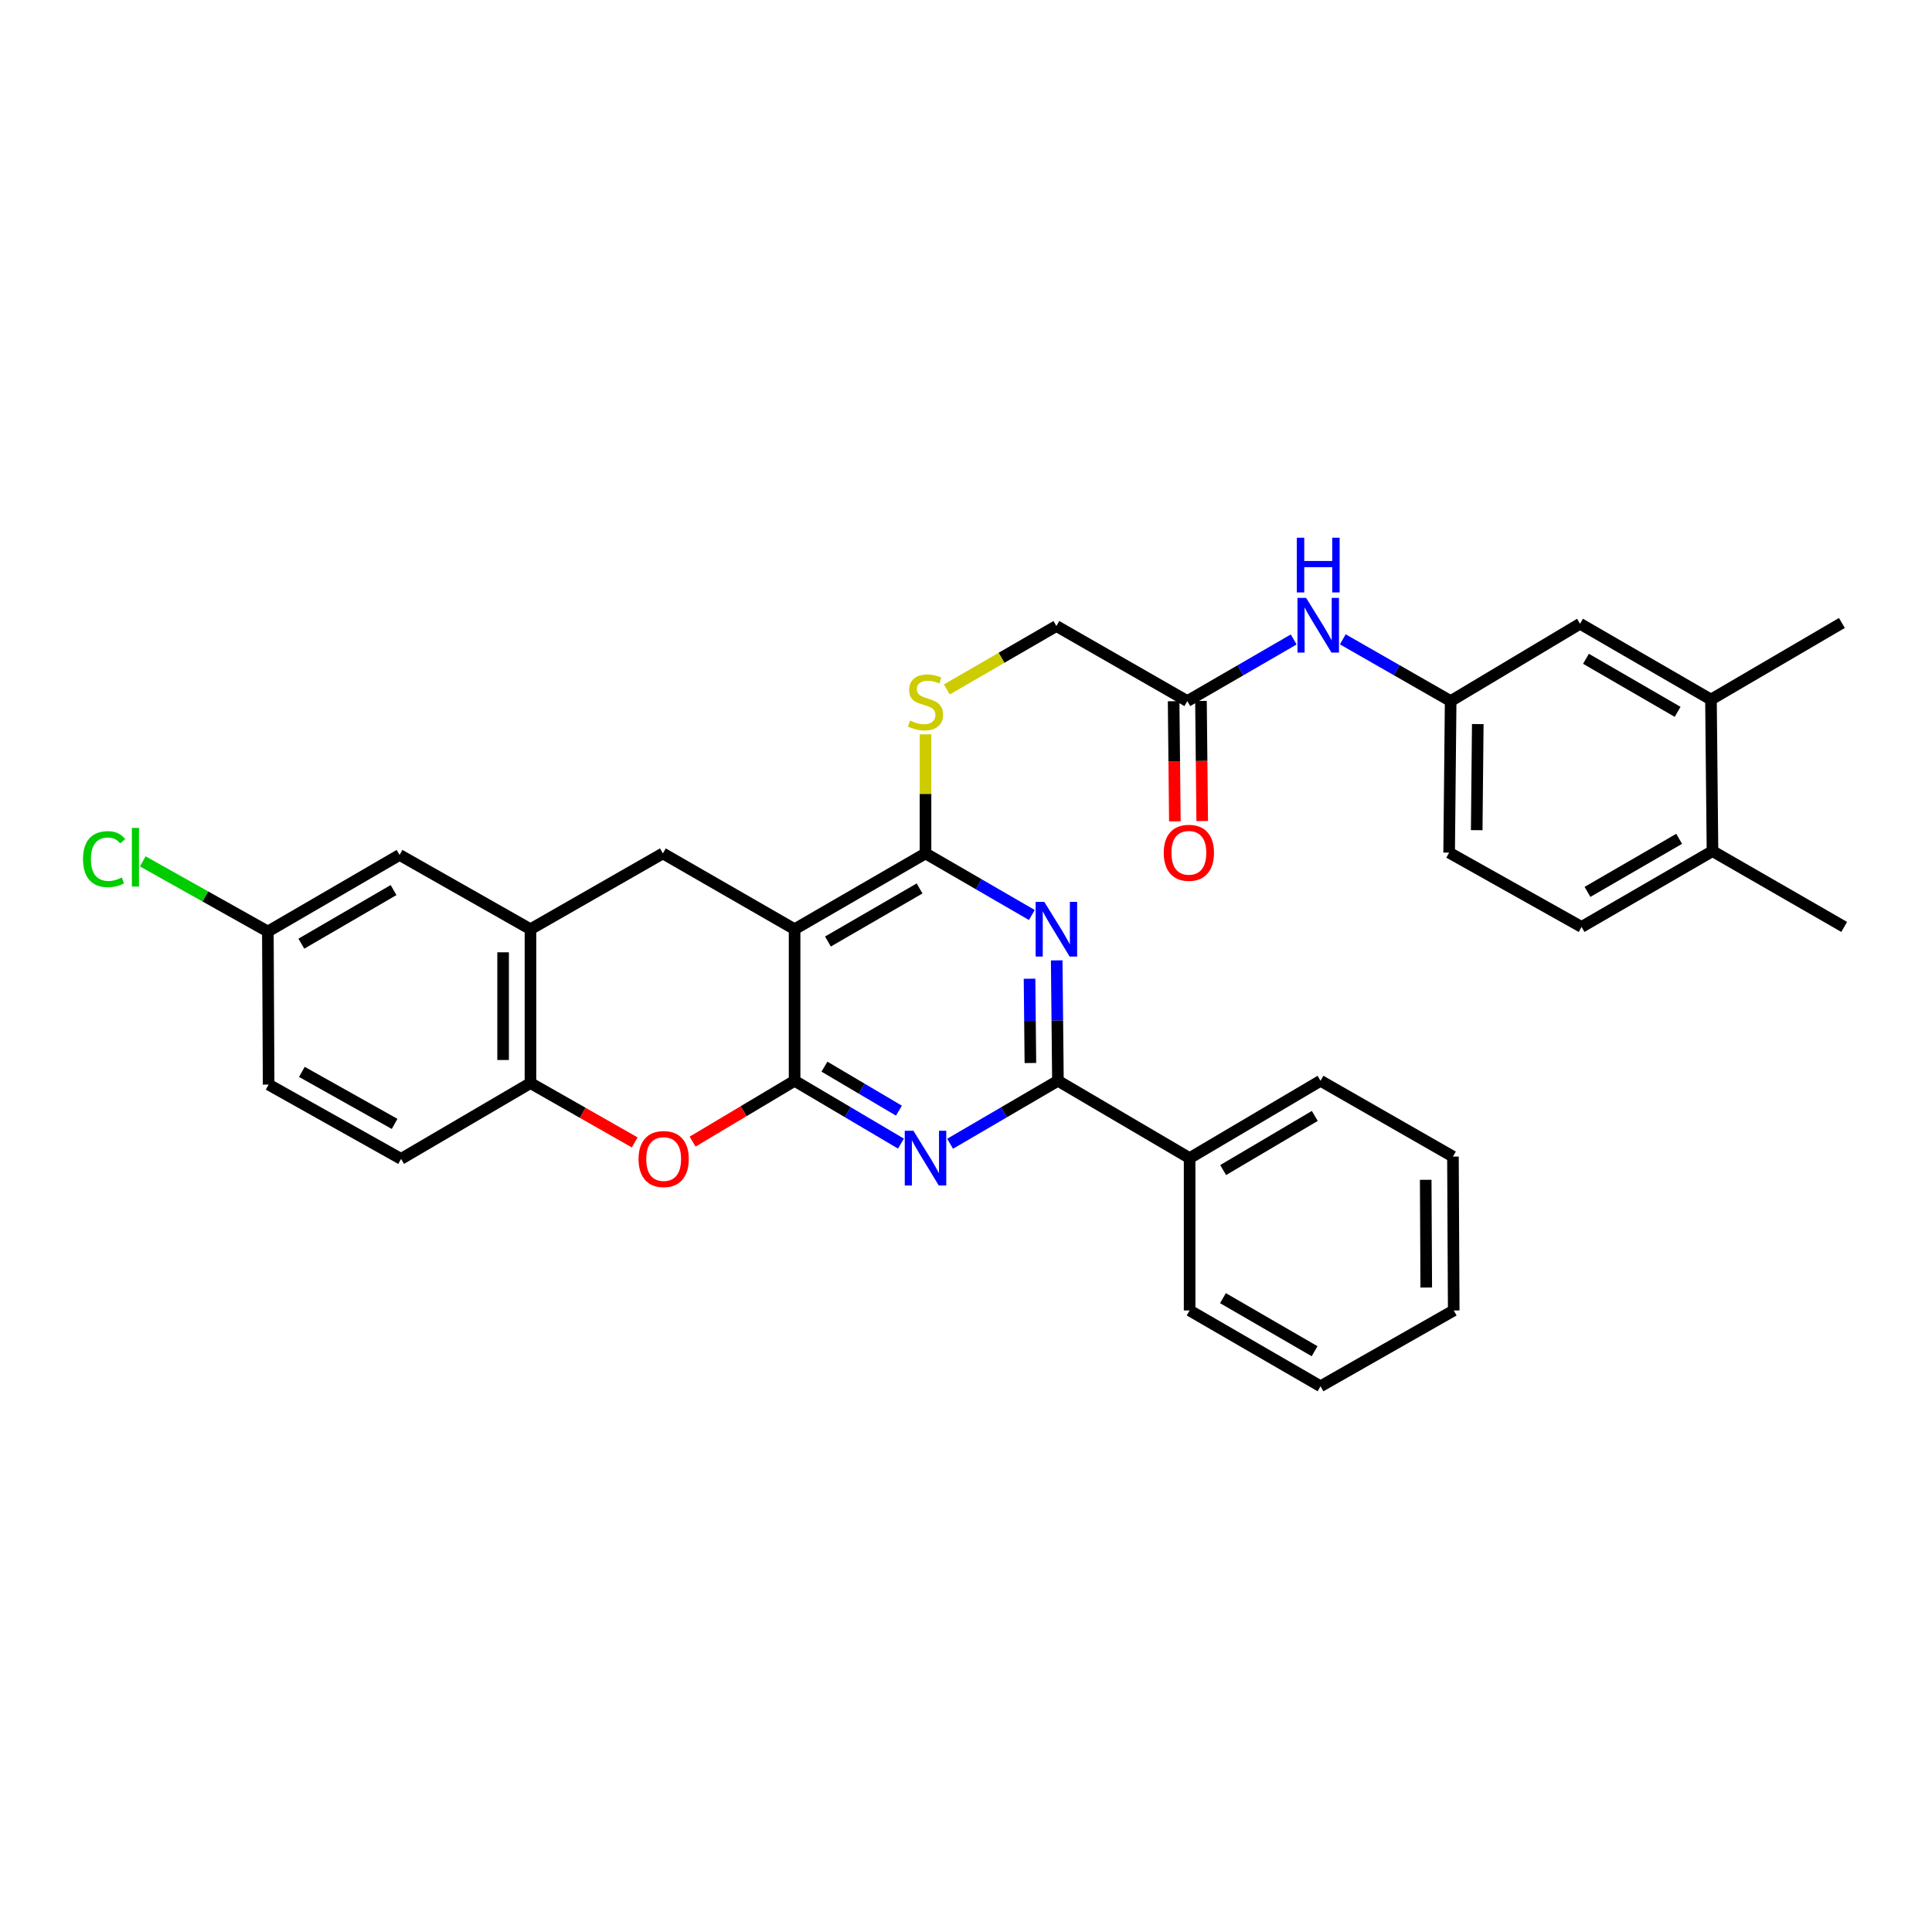 <?xml version='1.0' encoding='iso-8859-1'?>
<svg version='1.1' baseProfile='full'
              xmlns='http://www.w3.org/2000/svg'
                      xmlns:rdkit='http://www.rdkit.org/xml'
                      xmlns:xlink='http://www.w3.org/1999/xlink'
                  xml:space='preserve'
width='1000px' height='1000px' viewBox='0 0 1000 1000'>
<!-- END OF HEADER -->
<rect style='opacity:1.0;fill:#FFFFFF;stroke:none' width='1000' height='1000' x='0' y='0'> </rect>
<path class='bond-0' d='M 411.28,559.414 L 411.28,480.963' style='fill:none;fill-rule:evenodd;stroke:#000000;stroke-width:6px;stroke-linecap:butt;stroke-linejoin:miter;stroke-opacity:1' />
<path class='bond-1' d='M 411.28,559.414 L 438.808,575.673' style='fill:none;fill-rule:evenodd;stroke:#000000;stroke-width:6px;stroke-linecap:butt;stroke-linejoin:miter;stroke-opacity:1' />
<path class='bond-1' d='M 438.808,575.673 L 466.335,591.932' style='fill:none;fill-rule:evenodd;stroke:#0000FF;stroke-width:6px;stroke-linecap:butt;stroke-linejoin:miter;stroke-opacity:1' />
<path class='bond-1' d='M 426.738,552.102 L 446.007,563.484' style='fill:none;fill-rule:evenodd;stroke:#000000;stroke-width:6px;stroke-linecap:butt;stroke-linejoin:miter;stroke-opacity:1' />
<path class='bond-1' d='M 446.007,563.484 L 465.276,574.865' style='fill:none;fill-rule:evenodd;stroke:#0000FF;stroke-width:6px;stroke-linecap:butt;stroke-linejoin:miter;stroke-opacity:1' />
<path class='bond-5' d='M 411.28,559.414 L 384.881,575.161' style='fill:none;fill-rule:evenodd;stroke:#000000;stroke-width:6px;stroke-linecap:butt;stroke-linejoin:miter;stroke-opacity:1' />
<path class='bond-5' d='M 384.881,575.161 L 358.482,590.907' style='fill:none;fill-rule:evenodd;stroke:#FF0000;stroke-width:6px;stroke-linecap:butt;stroke-linejoin:miter;stroke-opacity:1' />
<path class='bond-3' d='M 411.28,480.963 L 479.043,441.726' style='fill:none;fill-rule:evenodd;stroke:#000000;stroke-width:6px;stroke-linecap:butt;stroke-linejoin:miter;stroke-opacity:1' />
<path class='bond-3' d='M 428.538,487.328 L 475.972,459.862' style='fill:none;fill-rule:evenodd;stroke:#000000;stroke-width:6px;stroke-linecap:butt;stroke-linejoin:miter;stroke-opacity:1' />
<path class='bond-6' d='M 411.28,480.963 L 343.108,441.726' style='fill:none;fill-rule:evenodd;stroke:#000000;stroke-width:6px;stroke-linecap:butt;stroke-linejoin:miter;stroke-opacity:1' />
<path class='bond-4' d='M 491.767,592.007 L 519.675,575.711' style='fill:none;fill-rule:evenodd;stroke:#0000FF;stroke-width:6px;stroke-linecap:butt;stroke-linejoin:miter;stroke-opacity:1' />
<path class='bond-4' d='M 519.675,575.711 L 547.584,559.414' style='fill:none;fill-rule:evenodd;stroke:#000000;stroke-width:6px;stroke-linecap:butt;stroke-linejoin:miter;stroke-opacity:1' />
<path class='bond-2' d='M 546.947,497.084 L 547.265,528.249' style='fill:none;fill-rule:evenodd;stroke:#0000FF;stroke-width:6px;stroke-linecap:butt;stroke-linejoin:miter;stroke-opacity:1' />
<path class='bond-2' d='M 547.265,528.249 L 547.584,559.414' style='fill:none;fill-rule:evenodd;stroke:#000000;stroke-width:6px;stroke-linecap:butt;stroke-linejoin:miter;stroke-opacity:1' />
<path class='bond-2' d='M 532.886,506.579 L 533.11,528.394' style='fill:none;fill-rule:evenodd;stroke:#0000FF;stroke-width:6px;stroke-linecap:butt;stroke-linejoin:miter;stroke-opacity:1' />
<path class='bond-2' d='M 533.11,528.394 L 533.333,550.209' style='fill:none;fill-rule:evenodd;stroke:#000000;stroke-width:6px;stroke-linecap:butt;stroke-linejoin:miter;stroke-opacity:1' />
<path class='bond-33' d='M 534.085,473.608 L 506.564,457.667' style='fill:none;fill-rule:evenodd;stroke:#0000FF;stroke-width:6px;stroke-linecap:butt;stroke-linejoin:miter;stroke-opacity:1' />
<path class='bond-33' d='M 506.564,457.667 L 479.043,441.726' style='fill:none;fill-rule:evenodd;stroke:#000000;stroke-width:6px;stroke-linecap:butt;stroke-linejoin:miter;stroke-opacity:1' />
<path class='bond-9' d='M 479.043,441.726 L 479.043,410.906' style='fill:none;fill-rule:evenodd;stroke:#000000;stroke-width:6px;stroke-linecap:butt;stroke-linejoin:miter;stroke-opacity:1' />
<path class='bond-9' d='M 479.043,410.906 L 479.043,380.085' style='fill:none;fill-rule:evenodd;stroke:#CCCC00;stroke-width:6px;stroke-linecap:butt;stroke-linejoin:miter;stroke-opacity:1' />
<path class='bond-14' d='M 547.584,559.414 L 615.74,599.438' style='fill:none;fill-rule:evenodd;stroke:#000000;stroke-width:6px;stroke-linecap:butt;stroke-linejoin:miter;stroke-opacity:1' />
<path class='bond-8' d='M 328.526,591.311 L 301.547,575.956' style='fill:none;fill-rule:evenodd;stroke:#FF0000;stroke-width:6px;stroke-linecap:butt;stroke-linejoin:miter;stroke-opacity:1' />
<path class='bond-8' d='M 301.547,575.956 L 274.567,560.601' style='fill:none;fill-rule:evenodd;stroke:#000000;stroke-width:6px;stroke-linecap:butt;stroke-linejoin:miter;stroke-opacity:1' />
<path class='bond-34' d='M 343.108,441.726 L 274.567,480.963' style='fill:none;fill-rule:evenodd;stroke:#000000;stroke-width:6px;stroke-linecap:butt;stroke-linejoin:miter;stroke-opacity:1' />
<path class='bond-7' d='M 274.567,480.963 L 274.567,560.601' style='fill:none;fill-rule:evenodd;stroke:#000000;stroke-width:6px;stroke-linecap:butt;stroke-linejoin:miter;stroke-opacity:1' />
<path class='bond-7' d='M 260.411,492.909 L 260.411,548.656' style='fill:none;fill-rule:evenodd;stroke:#000000;stroke-width:6px;stroke-linecap:butt;stroke-linejoin:miter;stroke-opacity:1' />
<path class='bond-13' d='M 274.567,480.963 L 206.812,442.512' style='fill:none;fill-rule:evenodd;stroke:#000000;stroke-width:6px;stroke-linecap:butt;stroke-linejoin:miter;stroke-opacity:1' />
<path class='bond-19' d='M 274.567,560.601 L 207.599,599.839' style='fill:none;fill-rule:evenodd;stroke:#000000;stroke-width:6px;stroke-linecap:butt;stroke-linejoin:miter;stroke-opacity:1' />
<path class='bond-20' d='M 490.079,356.854 L 518.431,340.442' style='fill:none;fill-rule:evenodd;stroke:#CCCC00;stroke-width:6px;stroke-linecap:butt;stroke-linejoin:miter;stroke-opacity:1' />
<path class='bond-20' d='M 518.431,340.442 L 546.782,324.03' style='fill:none;fill-rule:evenodd;stroke:#000000;stroke-width:6px;stroke-linecap:butt;stroke-linejoin:miter;stroke-opacity:1' />
<path class='bond-10' d='M 614.544,362.874 L 546.782,324.03' style='fill:none;fill-rule:evenodd;stroke:#000000;stroke-width:6px;stroke-linecap:butt;stroke-linejoin:miter;stroke-opacity:1' />
<path class='bond-11' d='M 614.544,362.874 L 642.081,346.931' style='fill:none;fill-rule:evenodd;stroke:#000000;stroke-width:6px;stroke-linecap:butt;stroke-linejoin:miter;stroke-opacity:1' />
<path class='bond-11' d='M 642.081,346.931 L 669.617,330.988' style='fill:none;fill-rule:evenodd;stroke:#0000FF;stroke-width:6px;stroke-linecap:butt;stroke-linejoin:miter;stroke-opacity:1' />
<path class='bond-18' d='M 607.467,362.947 L 607.788,394.032' style='fill:none;fill-rule:evenodd;stroke:#000000;stroke-width:6px;stroke-linecap:butt;stroke-linejoin:miter;stroke-opacity:1' />
<path class='bond-18' d='M 607.788,394.032 L 608.109,425.116' style='fill:none;fill-rule:evenodd;stroke:#FF0000;stroke-width:6px;stroke-linecap:butt;stroke-linejoin:miter;stroke-opacity:1' />
<path class='bond-18' d='M 621.622,362.801 L 621.943,393.885' style='fill:none;fill-rule:evenodd;stroke:#000000;stroke-width:6px;stroke-linecap:butt;stroke-linejoin:miter;stroke-opacity:1' />
<path class='bond-18' d='M 621.943,393.885 L 622.264,424.97' style='fill:none;fill-rule:evenodd;stroke:#FF0000;stroke-width:6px;stroke-linecap:butt;stroke-linejoin:miter;stroke-opacity:1' />
<path class='bond-15' d='M 695.029,330.915 L 722.943,346.894' style='fill:none;fill-rule:evenodd;stroke:#0000FF;stroke-width:6px;stroke-linecap:butt;stroke-linejoin:miter;stroke-opacity:1' />
<path class='bond-15' d='M 722.943,346.894 L 750.856,362.874' style='fill:none;fill-rule:evenodd;stroke:#000000;stroke-width:6px;stroke-linecap:butt;stroke-linejoin:miter;stroke-opacity:1' />
<path class='bond-12' d='M 885.595,362.087 L 817.825,322.85' style='fill:none;fill-rule:evenodd;stroke:#000000;stroke-width:6px;stroke-linecap:butt;stroke-linejoin:miter;stroke-opacity:1' />
<path class='bond-12' d='M 868.336,368.453 L 820.897,340.987' style='fill:none;fill-rule:evenodd;stroke:#000000;stroke-width:6px;stroke-linecap:butt;stroke-linejoin:miter;stroke-opacity:1' />
<path class='bond-26' d='M 885.595,362.087 L 953.358,322.449' style='fill:none;fill-rule:evenodd;stroke:#000000;stroke-width:6px;stroke-linecap:butt;stroke-linejoin:miter;stroke-opacity:1' />
<path class='bond-37' d='M 885.595,362.087 L 886.382,440.538' style='fill:none;fill-rule:evenodd;stroke:#000000;stroke-width:6px;stroke-linecap:butt;stroke-linejoin:miter;stroke-opacity:1' />
<path class='bond-35' d='M 206.812,442.512 L 138.641,482.151' style='fill:none;fill-rule:evenodd;stroke:#000000;stroke-width:6px;stroke-linecap:butt;stroke-linejoin:miter;stroke-opacity:1' />
<path class='bond-35' d='M 203.702,460.696 L 155.982,488.443' style='fill:none;fill-rule:evenodd;stroke:#000000;stroke-width:6px;stroke-linecap:butt;stroke-linejoin:miter;stroke-opacity:1' />
<path class='bond-28' d='M 615.74,599.438 L 683.503,559.414' style='fill:none;fill-rule:evenodd;stroke:#000000;stroke-width:6px;stroke-linecap:butt;stroke-linejoin:miter;stroke-opacity:1' />
<path class='bond-28' d='M 633.104,605.623 L 680.538,577.607' style='fill:none;fill-rule:evenodd;stroke:#000000;stroke-width:6px;stroke-linecap:butt;stroke-linejoin:miter;stroke-opacity:1' />
<path class='bond-29' d='M 615.74,599.438 L 615.74,678.29' style='fill:none;fill-rule:evenodd;stroke:#000000;stroke-width:6px;stroke-linecap:butt;stroke-linejoin:miter;stroke-opacity:1' />
<path class='bond-16' d='M 750.856,362.874 L 817.825,322.85' style='fill:none;fill-rule:evenodd;stroke:#000000;stroke-width:6px;stroke-linecap:butt;stroke-linejoin:miter;stroke-opacity:1' />
<path class='bond-23' d='M 750.856,362.874 L 750.07,441.325' style='fill:none;fill-rule:evenodd;stroke:#000000;stroke-width:6px;stroke-linecap:butt;stroke-linejoin:miter;stroke-opacity:1' />
<path class='bond-23' d='M 764.894,374.783 L 764.344,429.699' style='fill:none;fill-rule:evenodd;stroke:#000000;stroke-width:6px;stroke-linecap:butt;stroke-linejoin:miter;stroke-opacity:1' />
<path class='bond-17' d='M 886.382,440.538 L 818.611,479.775' style='fill:none;fill-rule:evenodd;stroke:#000000;stroke-width:6px;stroke-linecap:butt;stroke-linejoin:miter;stroke-opacity:1' />
<path class='bond-17' d='M 869.123,434.172 L 821.684,461.638' style='fill:none;fill-rule:evenodd;stroke:#000000;stroke-width:6px;stroke-linecap:butt;stroke-linejoin:miter;stroke-opacity:1' />
<path class='bond-27' d='M 886.382,440.538 L 954.545,479.775' style='fill:none;fill-rule:evenodd;stroke:#000000;stroke-width:6px;stroke-linecap:butt;stroke-linejoin:miter;stroke-opacity:1' />
<path class='bond-24' d='M 207.599,599.839 L 139.042,561.388' style='fill:none;fill-rule:evenodd;stroke:#000000;stroke-width:6px;stroke-linecap:butt;stroke-linejoin:miter;stroke-opacity:1' />
<path class='bond-24' d='M 204.24,581.724 L 156.25,554.808' style='fill:none;fill-rule:evenodd;stroke:#000000;stroke-width:6px;stroke-linecap:butt;stroke-linejoin:miter;stroke-opacity:1' />
<path class='bond-21' d='M 818.611,479.775 L 750.07,441.325' style='fill:none;fill-rule:evenodd;stroke:#000000;stroke-width:6px;stroke-linecap:butt;stroke-linejoin:miter;stroke-opacity:1' />
<path class='bond-22' d='M 138.641,482.151 L 139.042,561.388' style='fill:none;fill-rule:evenodd;stroke:#000000;stroke-width:6px;stroke-linecap:butt;stroke-linejoin:miter;stroke-opacity:1' />
<path class='bond-25' d='M 138.641,482.151 L 106.268,463.996' style='fill:none;fill-rule:evenodd;stroke:#000000;stroke-width:6px;stroke-linecap:butt;stroke-linejoin:miter;stroke-opacity:1' />
<path class='bond-25' d='M 106.268,463.996 L 73.896,445.841' style='fill:none;fill-rule:evenodd;stroke:#00CC00;stroke-width:6px;stroke-linecap:butt;stroke-linejoin:miter;stroke-opacity:1' />
<path class='bond-31' d='M 683.503,559.414 L 752.044,598.651' style='fill:none;fill-rule:evenodd;stroke:#000000;stroke-width:6px;stroke-linecap:butt;stroke-linejoin:miter;stroke-opacity:1' />
<path class='bond-30' d='M 615.74,678.29 L 683.503,717.527' style='fill:none;fill-rule:evenodd;stroke:#000000;stroke-width:6px;stroke-linecap:butt;stroke-linejoin:miter;stroke-opacity:1' />
<path class='bond-30' d='M 632.998,671.924 L 680.432,699.39' style='fill:none;fill-rule:evenodd;stroke:#000000;stroke-width:6px;stroke-linecap:butt;stroke-linejoin:miter;stroke-opacity:1' />
<path class='bond-32' d='M 683.503,717.527 L 752.445,678.29' style='fill:none;fill-rule:evenodd;stroke:#000000;stroke-width:6px;stroke-linecap:butt;stroke-linejoin:miter;stroke-opacity:1' />
<path class='bond-36' d='M 752.044,598.651 L 752.445,678.29' style='fill:none;fill-rule:evenodd;stroke:#000000;stroke-width:6px;stroke-linecap:butt;stroke-linejoin:miter;stroke-opacity:1' />
<path class='bond-36' d='M 737.948,610.668 L 738.228,666.415' style='fill:none;fill-rule:evenodd;stroke:#000000;stroke-width:6px;stroke-linecap:butt;stroke-linejoin:miter;stroke-opacity:1' />
<path  class='atom-2' d='M 472.783 585.278
L 482.063 600.278
Q 482.983 601.758, 484.463 604.438
Q 485.943 607.118, 486.023 607.278
L 486.023 585.278
L 489.783 585.278
L 489.783 613.598
L 485.903 613.598
L 475.943 597.198
Q 474.783 595.278, 473.543 593.078
Q 472.343 590.878, 471.983 590.198
L 471.983 613.598
L 468.303 613.598
L 468.303 585.278
L 472.783 585.278
' fill='#0000FF'/>
<path  class='atom-3' d='M 540.522 466.803
L 549.802 481.803
Q 550.722 483.283, 552.202 485.963
Q 553.682 488.643, 553.762 488.803
L 553.762 466.803
L 557.522 466.803
L 557.522 495.123
L 553.642 495.123
L 543.682 478.723
Q 542.522 476.803, 541.282 474.603
Q 540.082 472.403, 539.722 471.723
L 539.722 495.123
L 536.042 495.123
L 536.042 466.803
L 540.522 466.803
' fill='#0000FF'/>
<path  class='atom-6' d='M 330.509 599.919
Q 330.509 593.119, 333.869 589.319
Q 337.229 585.519, 343.509 585.519
Q 349.789 585.519, 353.149 589.319
Q 356.509 593.119, 356.509 599.919
Q 356.509 606.799, 353.109 610.719
Q 349.709 614.599, 343.509 614.599
Q 337.269 614.599, 333.869 610.719
Q 330.509 606.839, 330.509 599.919
M 343.509 611.399
Q 347.829 611.399, 350.149 608.519
Q 352.509 605.599, 352.509 599.919
Q 352.509 594.359, 350.149 591.559
Q 347.829 588.719, 343.509 588.719
Q 339.189 588.719, 336.829 591.519
Q 334.509 594.319, 334.509 599.919
Q 334.509 605.639, 336.829 608.519
Q 339.189 611.399, 343.509 611.399
' fill='#FF0000'/>
<path  class='atom-10' d='M 471.043 372.963
Q 471.363 373.083, 472.683 373.643
Q 474.003 374.203, 475.443 374.563
Q 476.923 374.883, 478.363 374.883
Q 481.043 374.883, 482.603 373.603
Q 484.163 372.283, 484.163 370.003
Q 484.163 368.443, 483.363 367.483
Q 482.603 366.523, 481.403 366.003
Q 480.203 365.483, 478.203 364.883
Q 475.683 364.123, 474.163 363.403
Q 472.683 362.683, 471.603 361.163
Q 470.563 359.643, 470.563 357.083
Q 470.563 353.523, 472.963 351.323
Q 475.403 349.123, 480.203 349.123
Q 483.483 349.123, 487.203 350.683
L 486.283 353.763
Q 482.883 352.363, 480.323 352.363
Q 477.563 352.363, 476.043 353.523
Q 474.523 354.643, 474.563 356.603
Q 474.563 358.123, 475.323 359.043
Q 476.123 359.963, 477.243 360.483
Q 478.403 361.003, 480.323 361.603
Q 482.883 362.403, 484.403 363.203
Q 485.923 364.003, 487.003 365.643
Q 488.123 367.243, 488.123 370.003
Q 488.123 373.923, 485.483 376.043
Q 482.883 378.123, 478.523 378.123
Q 476.003 378.123, 474.083 377.563
Q 472.203 377.043, 469.963 376.123
L 471.043 372.963
' fill='#CCCC00'/>
<path  class='atom-12' d='M 676.055 309.476
L 685.335 324.476
Q 686.255 325.956, 687.735 328.636
Q 689.215 331.316, 689.295 331.476
L 689.295 309.476
L 693.055 309.476
L 693.055 337.796
L 689.175 337.796
L 679.215 321.396
Q 678.055 319.476, 676.815 317.276
Q 675.615 315.076, 675.255 314.396
L 675.255 337.796
L 671.575 337.796
L 671.575 309.476
L 676.055 309.476
' fill='#0000FF'/>
<path  class='atom-12' d='M 671.235 278.324
L 675.075 278.324
L 675.075 290.364
L 689.555 290.364
L 689.555 278.324
L 693.395 278.324
L 693.395 306.644
L 689.555 306.644
L 689.555 293.564
L 675.075 293.564
L 675.075 306.644
L 671.235 306.644
L 671.235 278.324
' fill='#0000FF'/>
<path  class='atom-19' d='M 602.355 441.405
Q 602.355 434.605, 605.715 430.805
Q 609.075 427.005, 615.355 427.005
Q 621.635 427.005, 624.995 430.805
Q 628.355 434.605, 628.355 441.405
Q 628.355 448.285, 624.955 452.205
Q 621.555 456.085, 615.355 456.085
Q 609.115 456.085, 605.715 452.205
Q 602.355 448.325, 602.355 441.405
M 615.355 452.885
Q 619.675 452.885, 621.995 450.005
Q 624.355 447.085, 624.355 441.405
Q 624.355 435.845, 621.995 433.045
Q 619.675 430.205, 615.355 430.205
Q 611.035 430.205, 608.675 433.005
Q 606.355 435.805, 606.355 441.405
Q 606.355 447.125, 608.675 450.005
Q 611.035 452.885, 615.355 452.885
' fill='#FF0000'/>
<path  class='atom-26' d='M 42.971 444.688
Q 42.971 437.648, 46.251 433.968
Q 49.571 430.248, 55.851 430.248
Q 61.691 430.248, 64.811 434.368
L 62.171 436.528
Q 59.891 433.528, 55.851 433.528
Q 51.571 433.528, 49.291 436.408
Q 47.051 439.248, 47.051 444.688
Q 47.051 450.288, 49.371 453.168
Q 51.731 456.048, 56.291 456.048
Q 59.411 456.048, 63.051 454.168
L 64.171 457.168
Q 62.691 458.128, 60.451 458.688
Q 58.211 459.248, 55.731 459.248
Q 49.571 459.248, 46.251 455.488
Q 42.971 451.728, 42.971 444.688
' fill='#00CC00'/>
<path  class='atom-26' d='M 68.251 428.528
L 71.931 428.528
L 71.931 458.888
L 68.251 458.888
L 68.251 428.528
' fill='#00CC00'/>
</svg>
